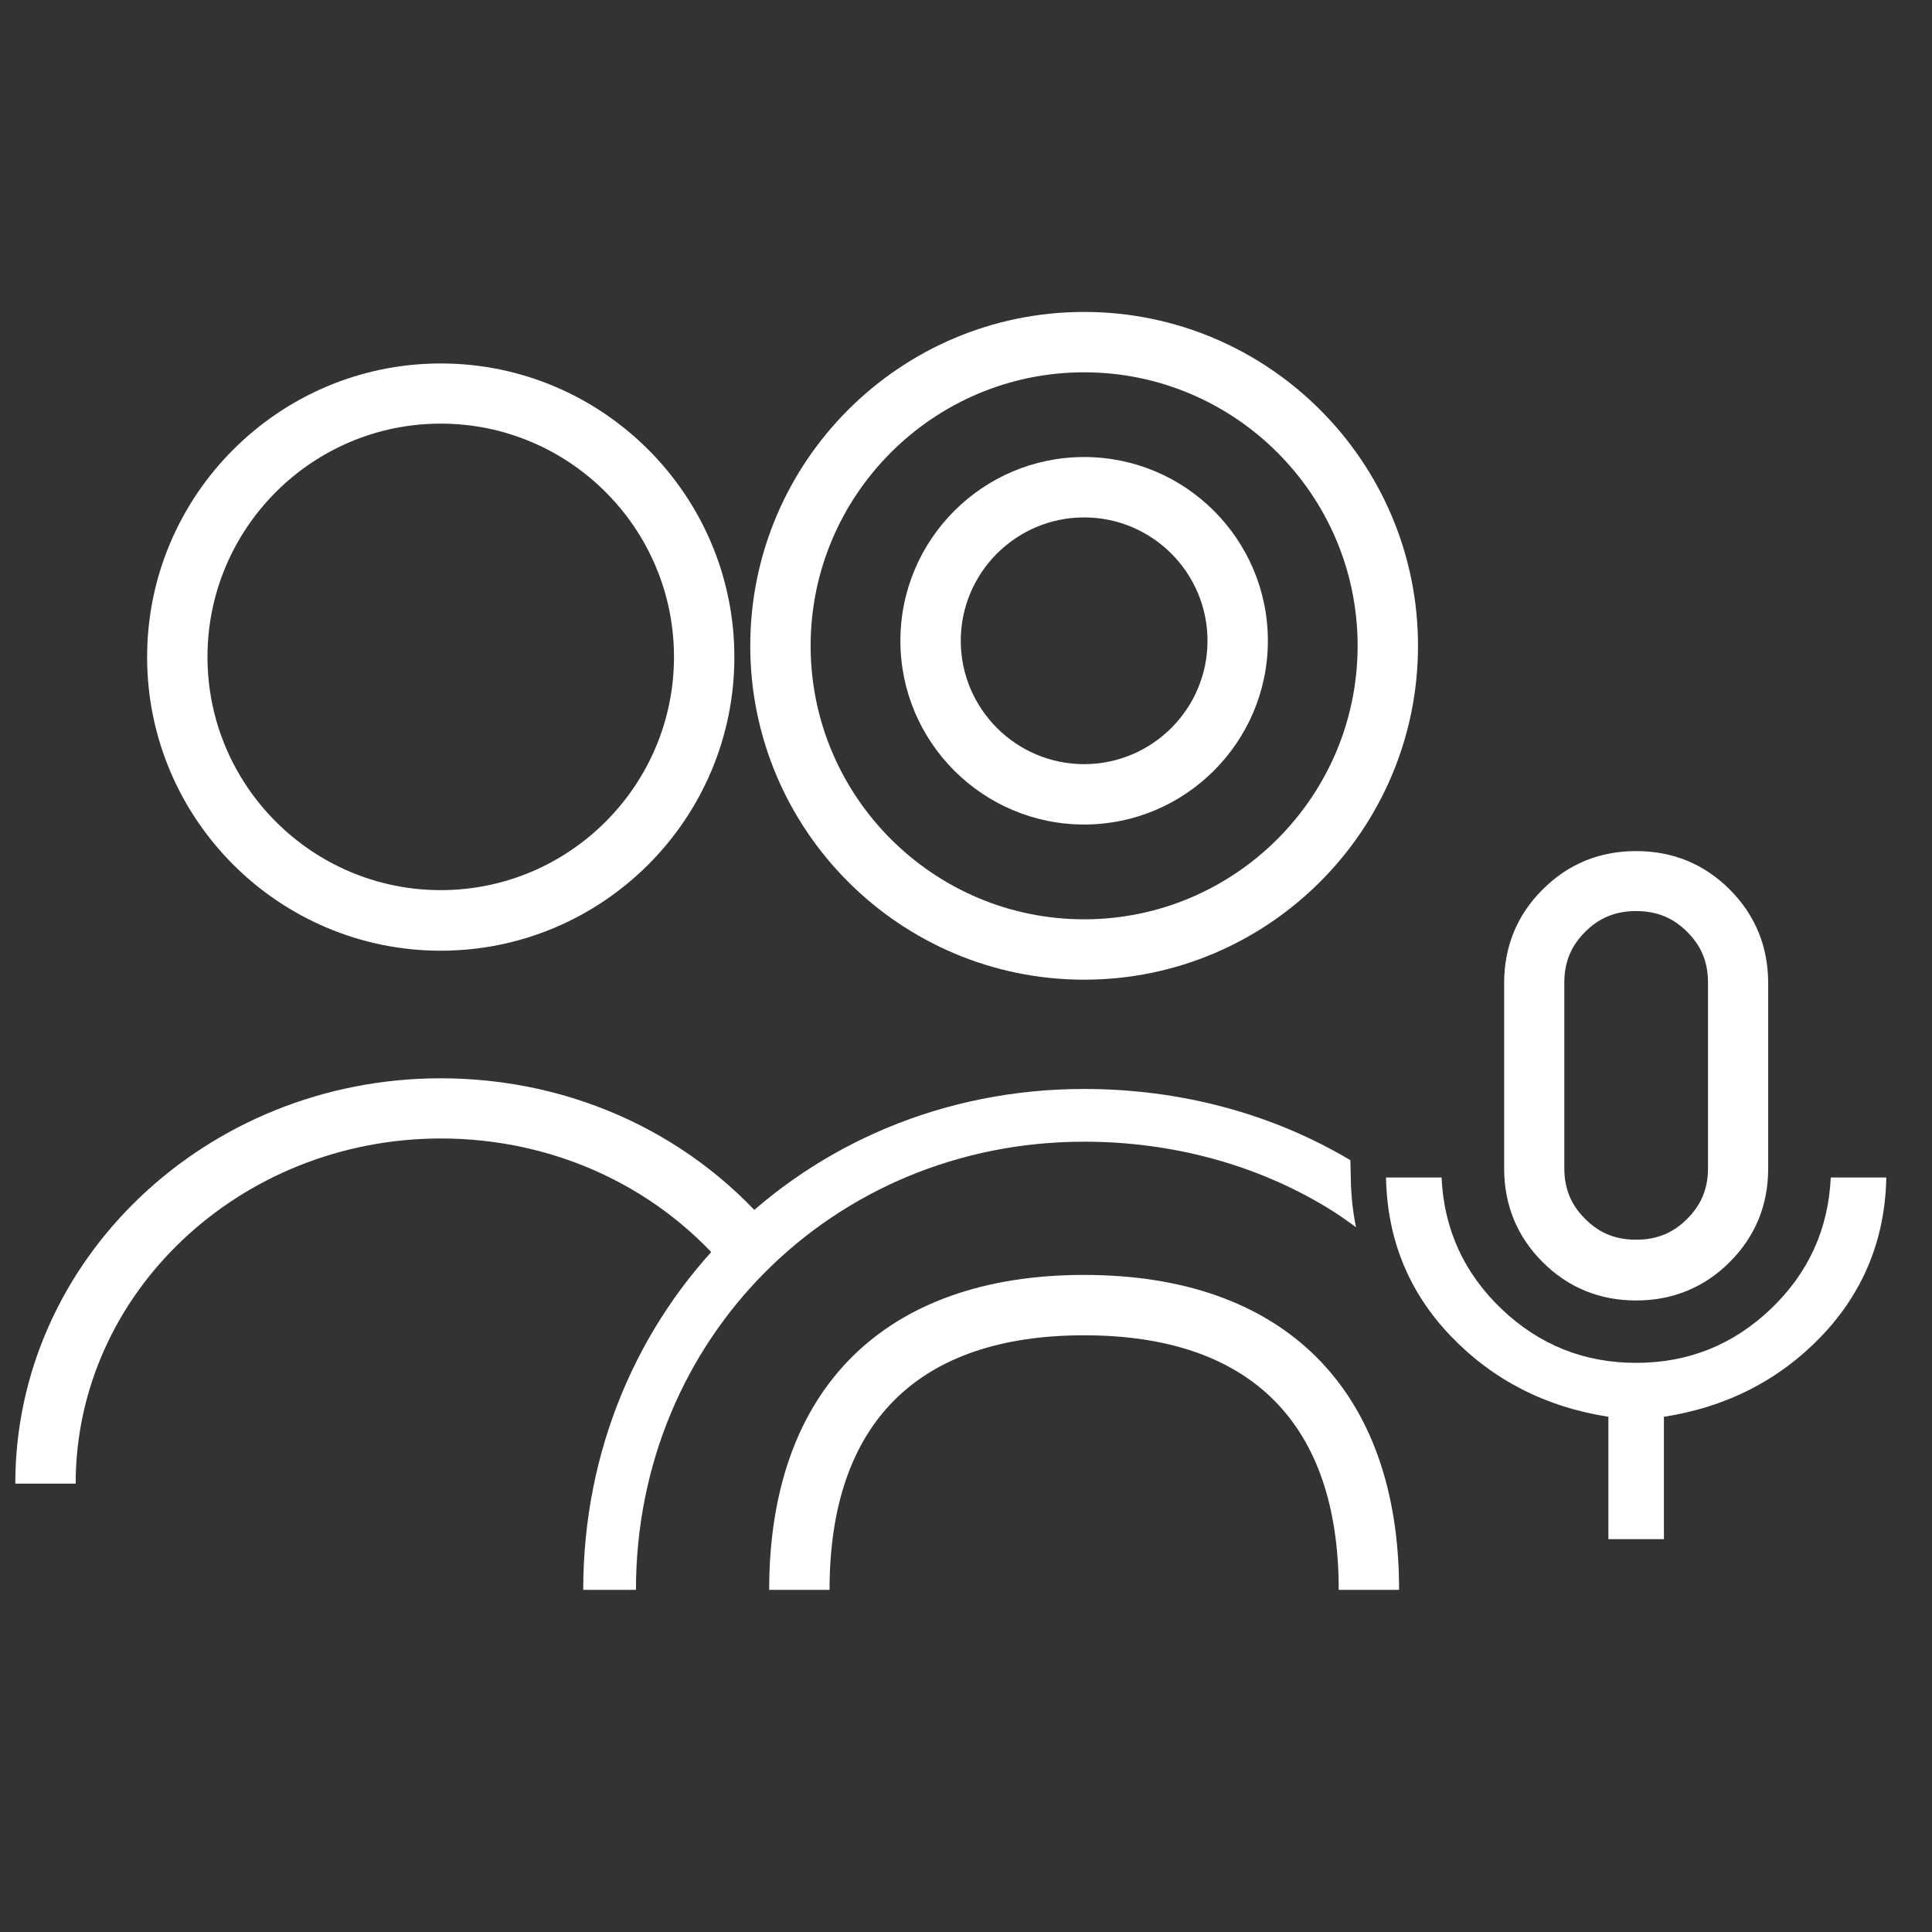 <?xml version="1.0" encoding="utf-8"?>
<!-- Generator: Adobe Illustrator 27.0.1, SVG Export Plug-In . SVG Version: 6.00 Build 0)  -->
<svg version="1.1" xmlns="http://www.w3.org/2000/svg" xmlns:xlink="http://www.w3.org/1999/xlink" x="0px" y="0px"
	 viewBox="0 0 96 96" style="enable-background:new 0 0 96 96;" xml:space="preserve">
<rect x="0" y="0" width="96" height="96" fill="#333333" stroke="none"/>
<style type="text/css">
	.st0{fill:#FFFFFF;}
	.st1{fill:none;stroke:#000000;stroke-width:3;stroke-miterlimit:10;}
	.st2{fill:none;stroke:#000000;stroke-width:2;stroke-miterlimit:10;}
</style>
<g id="Layer_1">
	<g>
		<g>
			<path class="st0" d="M53.87,48.68c-9.15,0-16.59-7.44-16.59-16.59c0-9.15,7.44-16.59,16.59-16.59c9.15,0,16.59,7.44,16.59,16.59
				C70.46,41.24,63.02,48.68,53.87,48.68z M53.87,18.5c-7.49,0-13.59,6.1-13.59,13.59c0,7.49,6.1,13.59,13.59,13.59
				c7.49,0,13.59-6.1,13.59-13.59C67.46,24.6,61.36,18.5,53.87,18.5z"/>
		</g>
		<g>
			<path class="st0" d="M53.87,40.97c-5.03,0-9.13-4.09-9.13-9.13c0-5.03,4.09-9.13,9.13-9.13S63,26.81,63,31.84
				C63,36.87,58.9,40.97,53.87,40.97z M53.87,25.71c-3.38,0-6.13,2.75-6.13,6.13c0,3.38,2.75,6.13,6.13,6.13S60,35.22,60,31.84
				C60,28.46,57.25,25.71,53.87,25.71z"/>
		</g>
		<g>
			<path class="st0" d="M69.52,79h-3c0-8.27-4.37-12.65-12.65-12.65S41.22,70.73,41.22,79h-3c0-9.94,5.7-15.65,15.65-15.65
				S69.52,69.06,69.52,79z"/>
		</g>
		<g>
			<g>
				<path class="st0" d="M3.76,73.72h-3c0-11.1,9.48-20.14,21.14-20.14c6.61,0,12.72,2.87,16.76,7.88l-2.33,1.88
					c-3.47-4.3-8.73-6.77-14.43-6.77C11.9,56.58,3.76,64.27,3.76,73.72z"/>
			</g>
			<g>
				<path class="st0" d="M21.9,47.24c-8.05,0-14.59-6.55-14.59-14.59s6.55-14.59,14.59-14.59s14.59,6.55,14.59,14.59
					S29.95,47.24,21.9,47.24z M21.9,21.05c-6.39,0-11.59,5.2-11.59,11.59s5.2,11.59,11.59,11.59s11.59-5.2,11.59-11.59
					S28.29,21.05,21.9,21.05z"/>
			</g>
		</g>
		<g>
			<path class="st0" d="M67.12,58.54l-0.02-0.89c-3.89-2.32-8.46-3.54-13.23-3.54c-13.96,0-24.89,10.93-24.89,24.89h2.62
				c0-12.49,9.78-22.27,22.27-22.27c4.36,0,8.53,1.13,12.05,3.26c0.5,0.3,0.98,0.64,1.46,0.99C67.22,60.2,67.13,59.38,67.12,58.54z"
				/>
		</g>
		<g>
			<path class="st0" d="M81.3,64.62c-1.82,0-3.38-0.64-4.65-1.91c-1.27-1.27-1.91-2.84-1.91-4.65v-9.21c0-1.82,0.64-3.38,1.91-4.65
				c1.27-1.27,2.83-1.91,4.65-1.91c1.82,0,3.38,0.64,4.65,1.91c1.27,1.27,1.91,2.84,1.91,4.65v9.21c0,1.82-0.64,3.38-1.91,4.65
				C84.69,63.97,83.12,64.62,81.3,64.62z M81.3,45.27c-1.02,0-1.83,0.33-2.53,1.03c-0.71,0.71-1.04,1.51-1.04,2.53v9.21
				c0,1.02,0.33,1.83,1.04,2.53c0.71,0.71,1.51,1.03,2.53,1.03c1.02,0,1.83-0.33,2.53-1.03c0.71-0.71,1.04-1.51,1.04-2.53v-9.21
				c0-1.02-0.33-1.83-1.04-2.53C83.13,45.6,82.32,45.27,81.3,45.27z"/>
		</g>
		<g>
			<path class="st0" d="M79.92,76.48V70.4c-3.13-0.49-5.74-1.83-7.83-4.01c-2.09-2.18-3.16-4.81-3.22-7.88h2.76
				c0.12,2.58,1.12,4.76,2.99,6.54c1.87,1.78,4.1,2.67,6.68,2.67c2.58,0,4.81-0.89,6.68-2.67c1.87-1.78,2.87-3.96,2.99-6.54h2.76
				c-0.06,3.07-1.14,5.7-3.22,7.88c-2.09,2.18-4.7,3.52-7.83,4.01v6.08H79.92z"/>
		</g>
	</g>
</g>
<g id="edits">
</g>
</svg>
